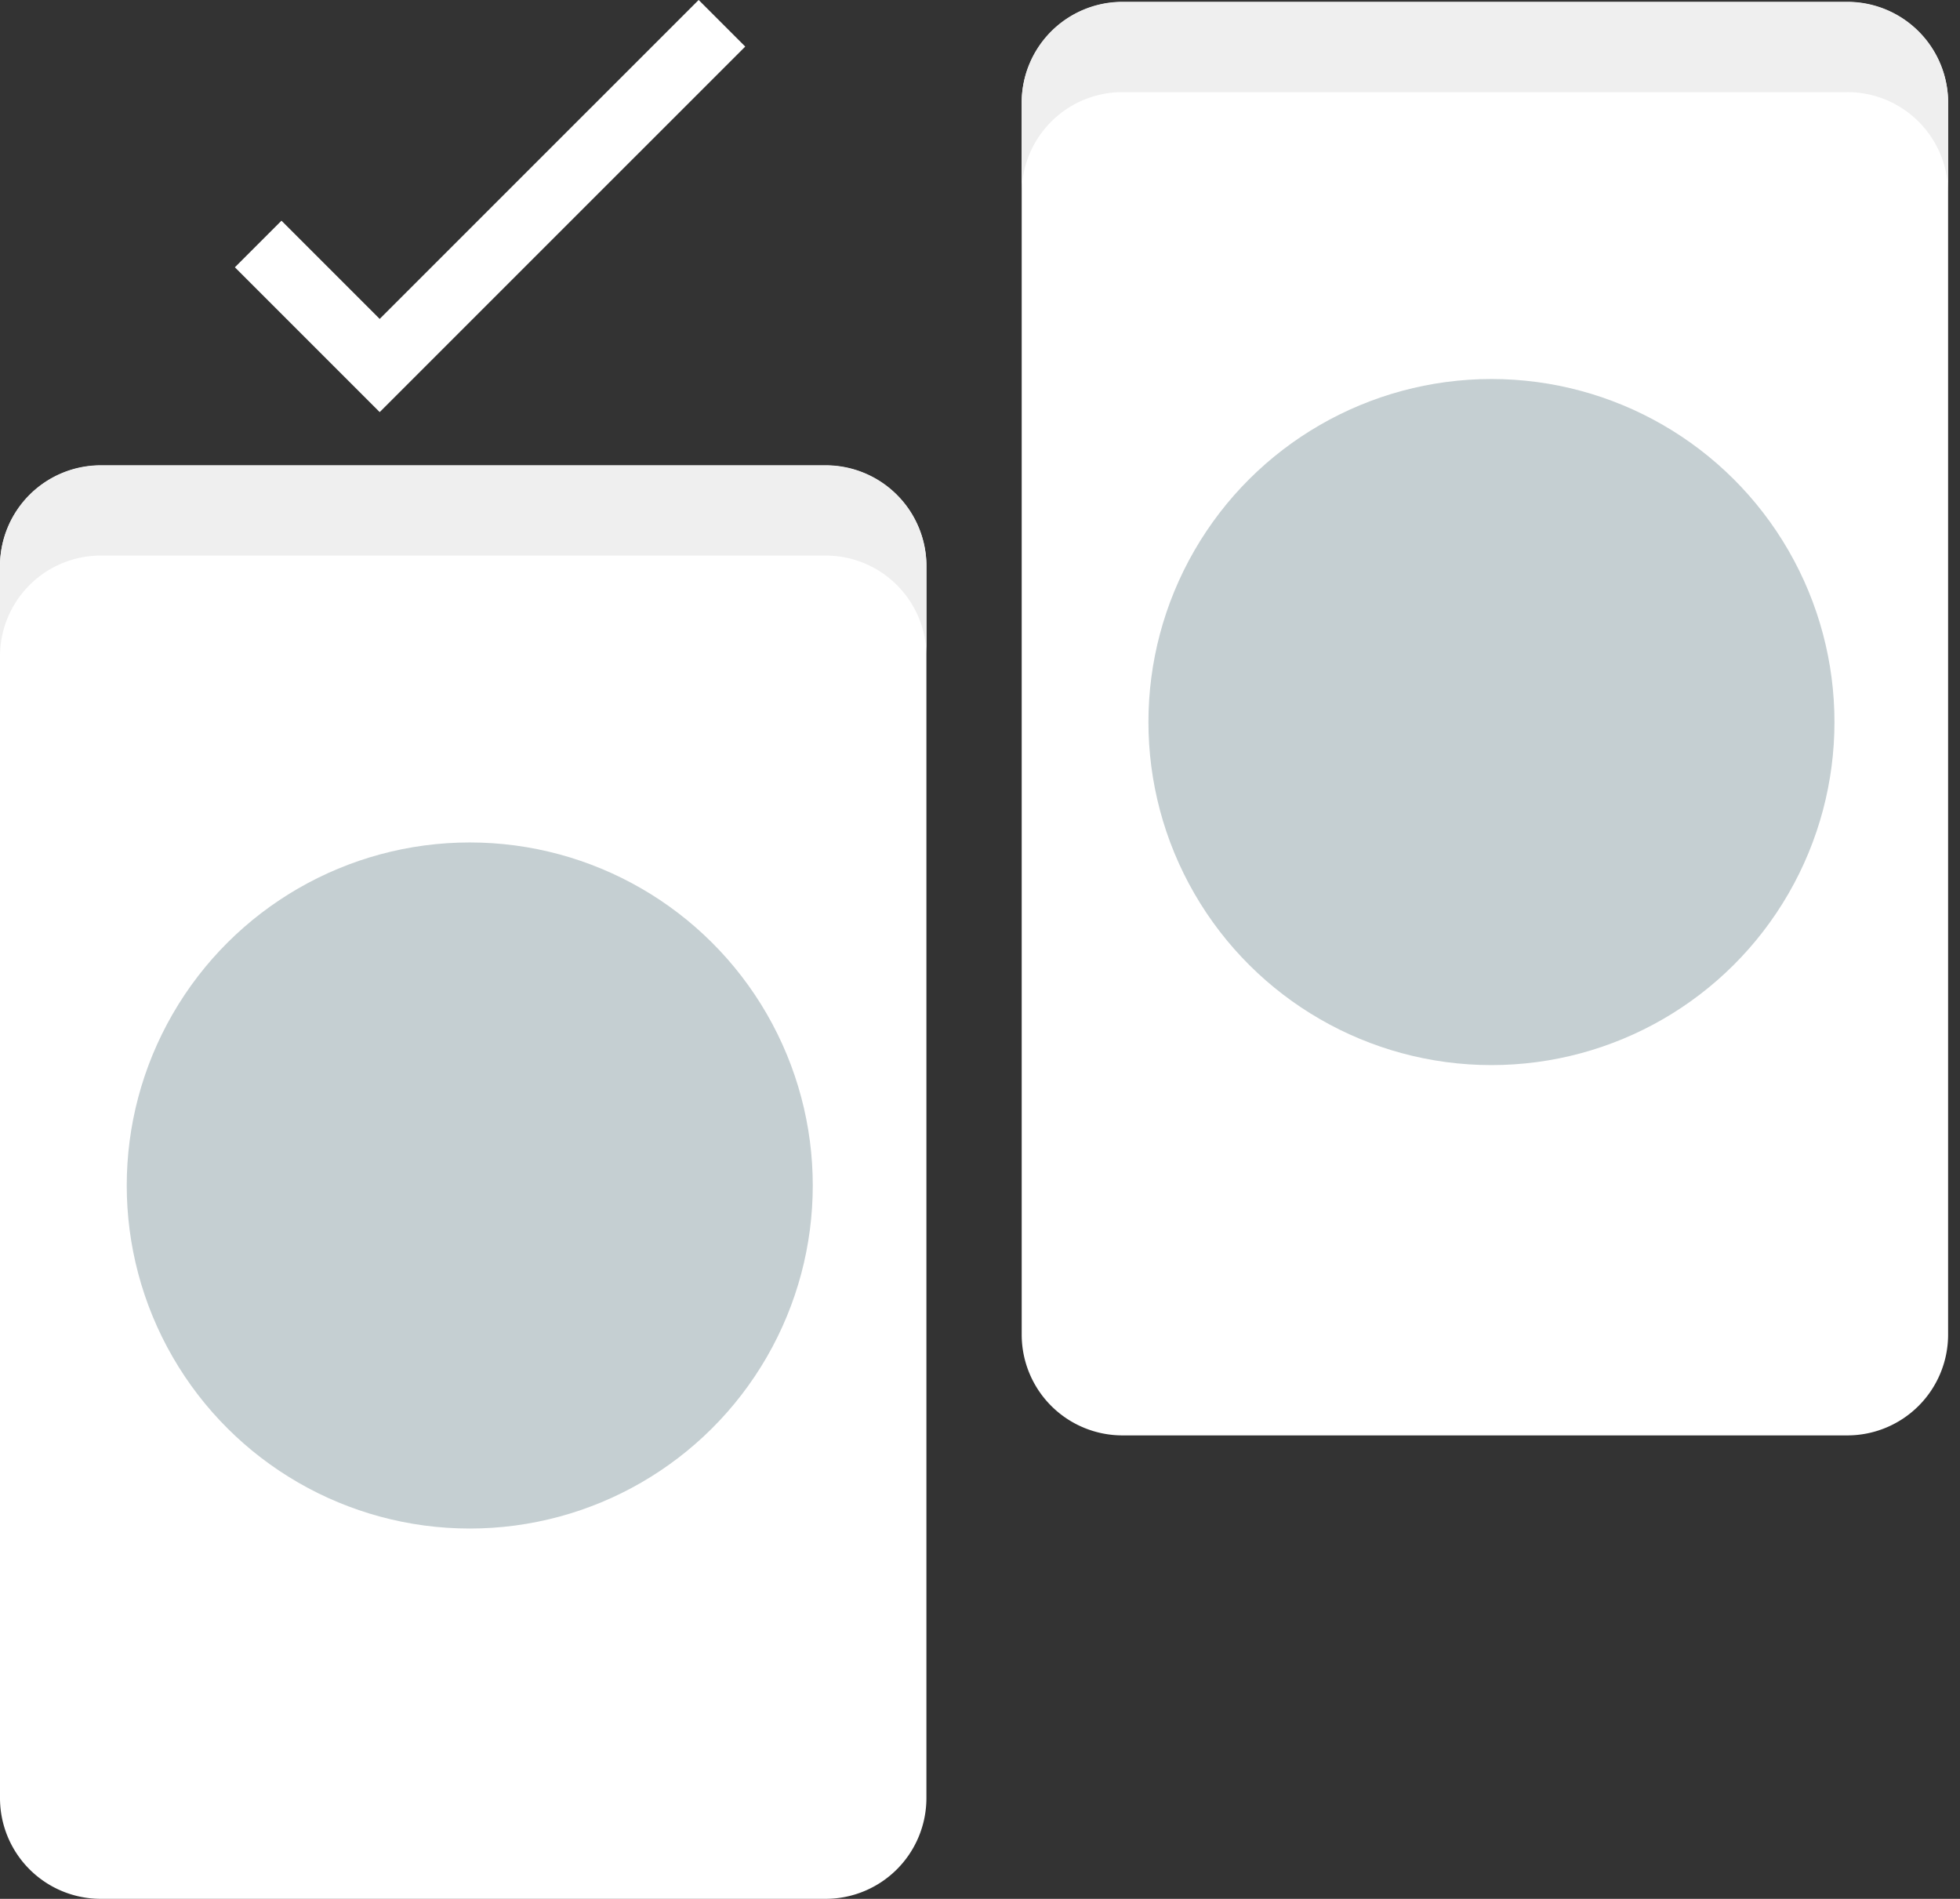 <svg xmlns="http://www.w3.org/2000/svg" width="59.489" height="57.628" viewBox="0 0 59.489 57.628">
  <rect x="0" y="0" width="59.489" height="57.628" fill="#333333" stroke="none"/>
  <g id="Group_366" data-name="Group 366" transform="translate(6608.029 -20161.838)">
    <g id="Group_361" data-name="Group 361" transform="translate(-6608.029 20175.961)">
      <path id="Path_1465" data-name="Path 1465" d="M40.446,0H3.059A3.059,3.059,0,0,0,0,3.059v22a3.059,3.059,0,0,0,3.059,3.059H40.446A3.059,3.059,0,0,0,43.5,25.06v-22A3.059,3.059,0,0,0,40.446,0Zm0,0" transform="translate(0 43.505) rotate(-90)" fill="#fff"/>
      <path id="Path_1466" data-name="Path 1466" d="M2.738,0H0A3.059,3.059,0,0,1,3.059,3.059v22A3.059,3.059,0,0,1,0,28.119H2.738A3.059,3.059,0,0,0,5.8,25.06v-22A3.059,3.059,0,0,0,2.738,0Zm0,0" transform="translate(0 5.797) rotate(-90)" fill="#efefef"/>
      <circle id="Ellipse_147" data-name="Ellipse 147" cx="10.411" cy="10.411" r="10.411" transform="translate(0.036 18.045) rotate(-30)" fill="#c5cfd2"/>
    </g>
    <g id="Group_360" data-name="Group 360" transform="translate(-6577.019 20161.896)">
      <path id="Path_1467" data-name="Path 1467" d="M40.446,0H3.059A3.059,3.059,0,0,0,0,3.059v22a3.059,3.059,0,0,0,3.059,3.059H40.446A3.059,3.059,0,0,0,43.5,25.06v-22A3.059,3.059,0,0,0,40.446,0Zm0,0" transform="translate(0 43.505) rotate(-90)" fill="#fff"/>
      <path id="Path_1468" data-name="Path 1468" d="M2.738,0H0A3.059,3.059,0,0,1,3.059,3.059v22A3.059,3.059,0,0,1,0,28.119H2.738A3.059,3.059,0,0,0,5.8,25.06v-22A3.059,3.059,0,0,0,2.738,0Zm0,0" transform="translate(0 5.797) rotate(-90)" fill="#efefef"/>
      <circle id="Ellipse_148" data-name="Ellipse 148" cx="10.411" cy="10.411" r="10.411" transform="translate(0.036 18.045) rotate(-30)" fill="#c5cfd2"/>
    </g>
    <path id="Path_1469" data-name="Path 1469" d="M-6576.279,20160.445l3.688,3.688,10.388-10.387" transform="translate(-23.914 8.798)" fill="none" stroke="#fff" stroke-width="2"/>
  </g>
</svg>
